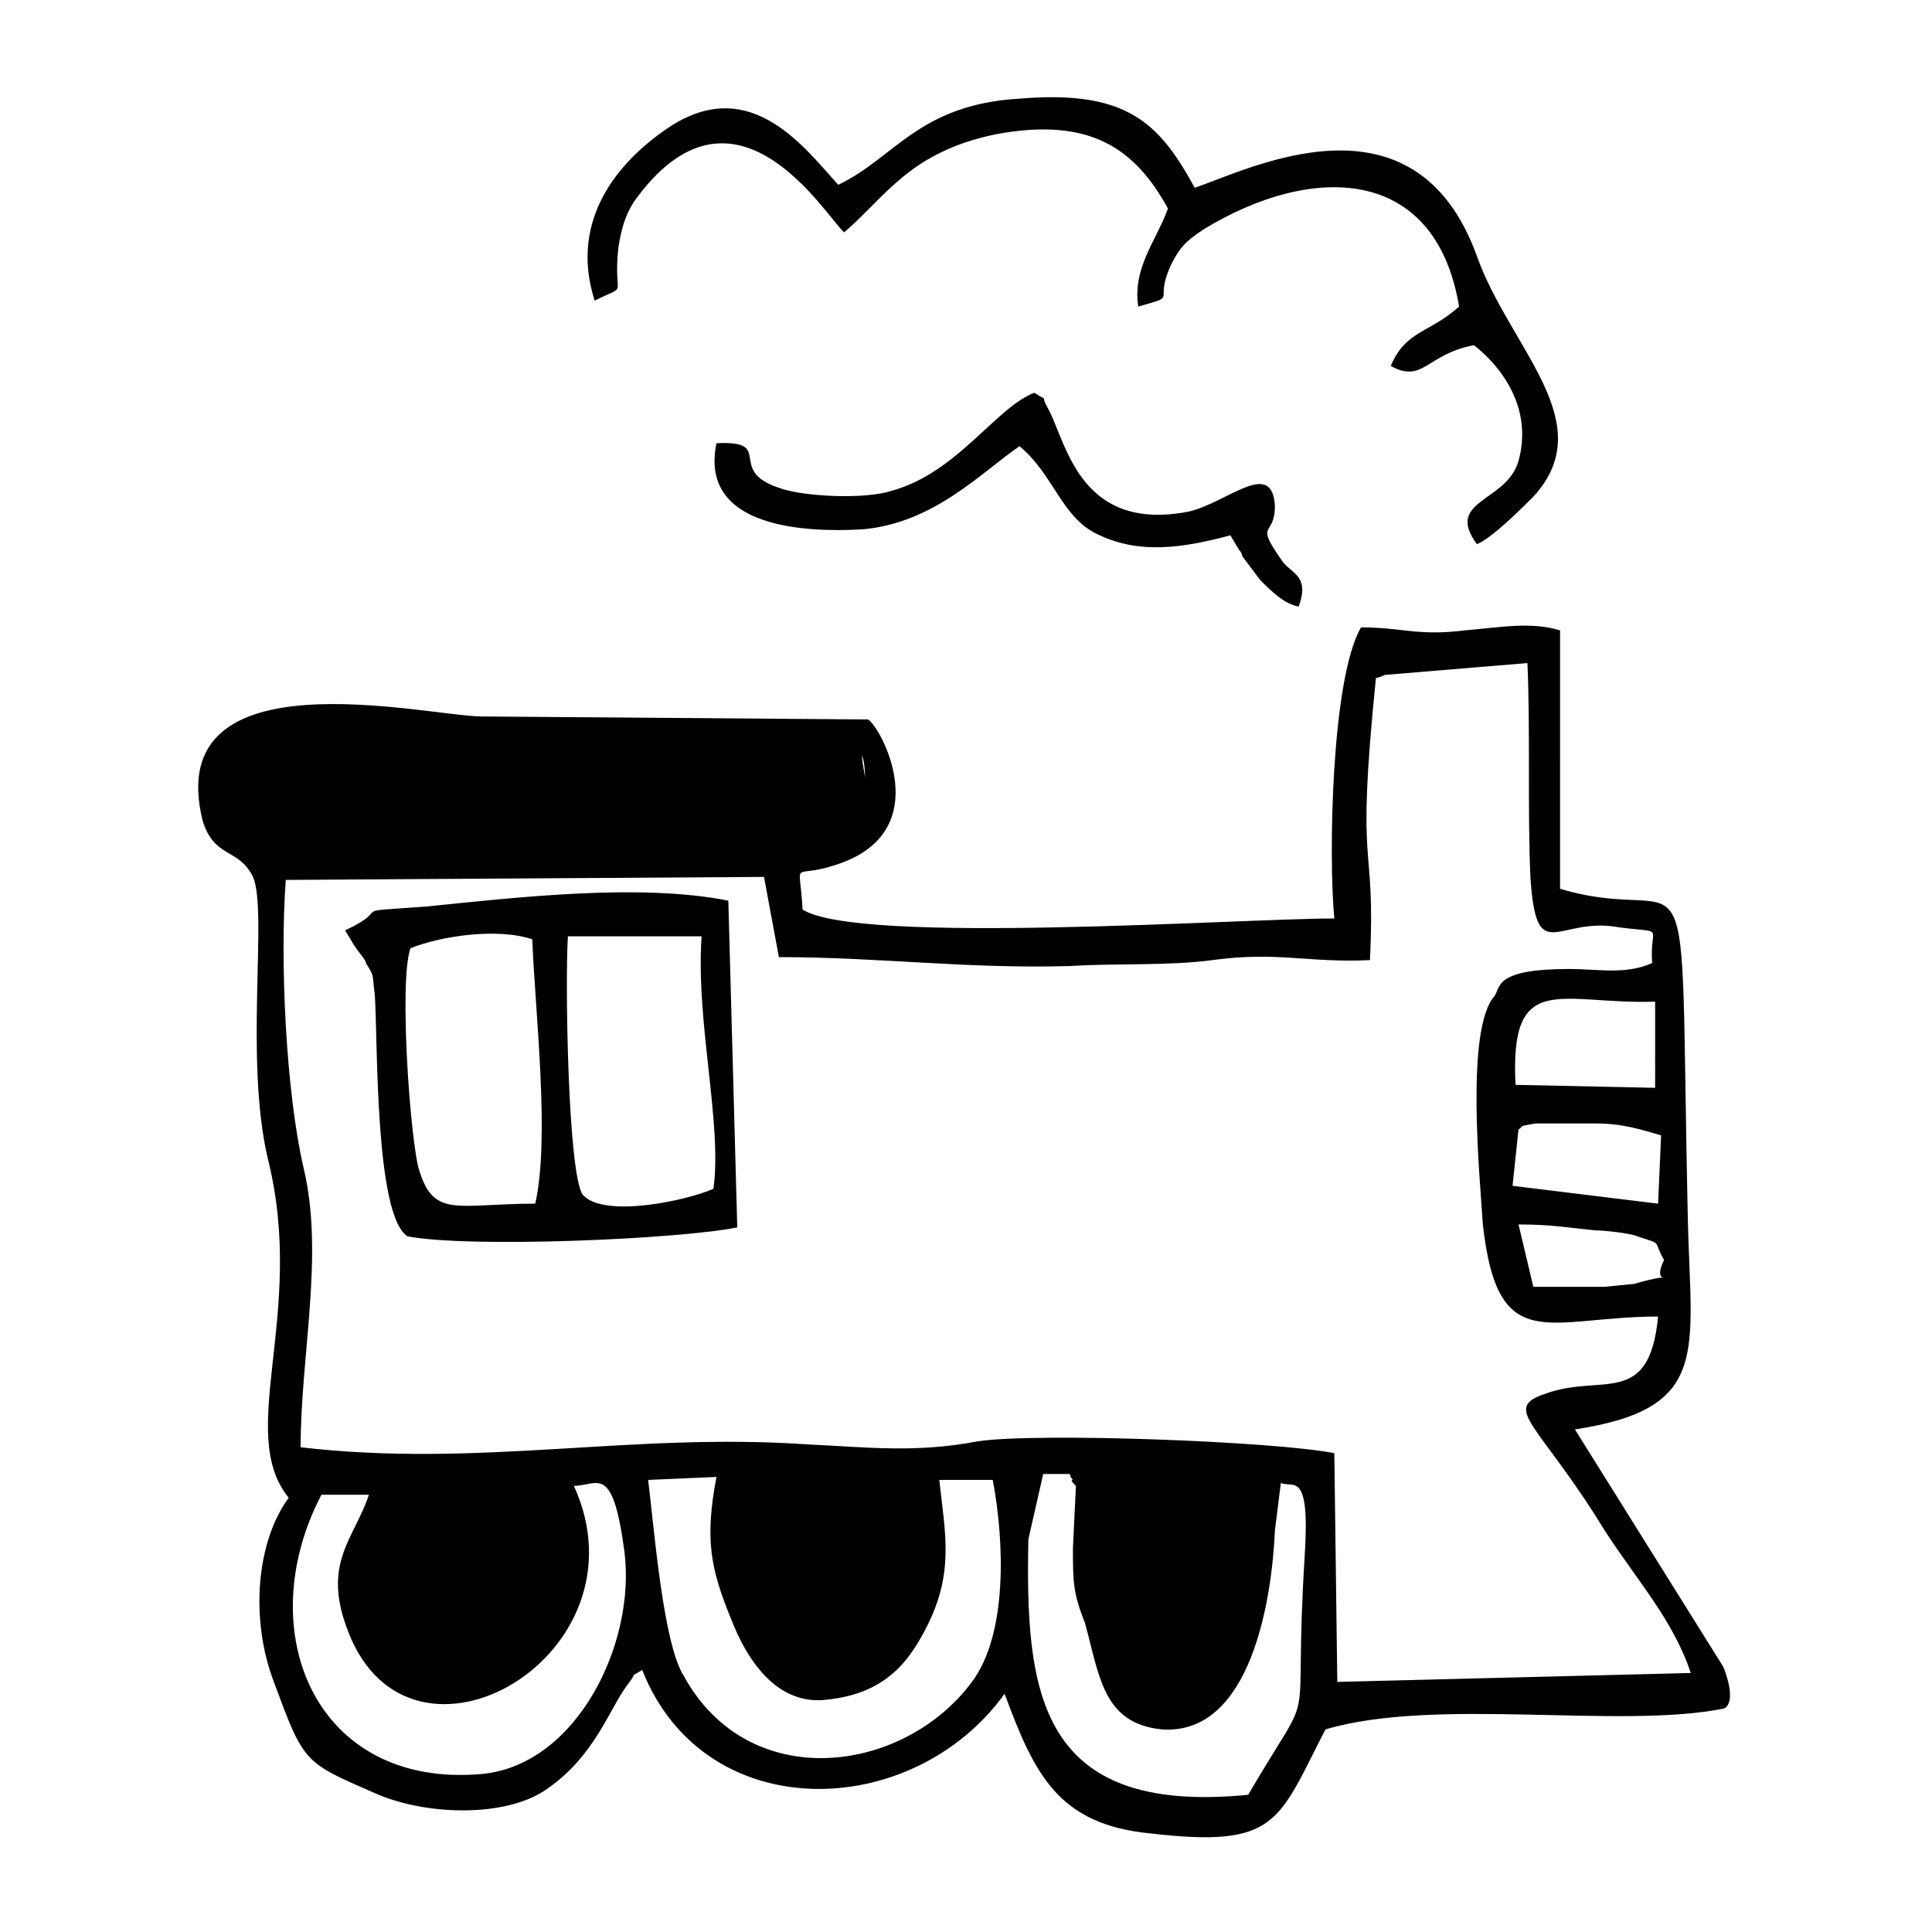 <?xml version="1.0" encoding="UTF-8"?>
<!-- Uploaded to: SVG Repo, www.svgrepo.com, Generator: SVG Repo Mixer Tools -->
<svg fill="#000000" width="800px" height="800px" version="1.1" viewBox="144 144 512 512" xmlns="http://www.w3.org/2000/svg">
 <path d="m373.23 350.41c0-1.574 0-3.938-0.789-6.297 0 2.359 0.789 4.723 0.789 6.297zm75.57 242.46c5.512 0 10.234-2.363 14.168-6.297-3.934 3.934-8.656 6.297-14.168 6.297zm23.617-303.07s0.789 0.789 0.789 1.574l4.723 6.297c3.148 3.148 6.297 6.297 10.234 7.086 3.148-8.66-2.363-8.66-4.723-12.594-7.086-10.234-1.574-5.512-1.574-14.168-0.789-12.594-12.594-0.789-22.828 1.574-28.34 5.512-32.273-17.32-37-26.766-3.148-5.512 0.789-1.574-3.938-4.723-10.234 3.938-20.469 21.254-37.785 25.977-7.086 2.363-23.617 1.574-29.914-0.789-14.168-4.723-0.789-12.594-16.531-11.809-4.723 22.828 24.402 23.617 38.574 22.828 18.895-1.574 31.488-14.957 41.723-22.043 8.66 7.086 11.02 18.105 19.68 22.828 11.809 6.297 24.402 3.938 36.211 0.789zm-187.36 103.12c0.789 19.68 4.723 52.742 0.789 70.062-20.469 0-26.766 3.938-30.699-8.66-2.363-7.086-5.512-50.383-2.363-59.039 7.871-3.152 22.828-5.512 32.273-2.363zm44.871-0.789c-1.574 22.828 5.512 49.594 3.148 66.914-7.086 3.148-29.125 7.871-34.637 1.574-3.938-5.512-4.723-56.68-3.938-68.488zm7.086-9.445c-23.617-4.723-56.68-0.789-80.293 1.574-22.043 1.574-7.871 0-21.254 6.297l2.363 3.938c1.574 2.363 3.148 3.938 3.148 4.723 2.363 3.938 1.574 2.363 2.363 8.66 0.789 12.594 0 58.254 8.66 63.762 16.531 3.148 71.637 0.789 87.379-2.363zm197.59-147.21c7.086 5.512 15.742 16.531 11.809 30.699-3.148 11.02-19.68 10.234-11.02 22.043 3.938-1.574 11.809-9.445 14.957-12.594 18.105-19.68-6.297-39.359-14.957-63.762-16.531-45.656-60.613-22.828-74.785-18.105-9.445-17.32-18.105-25.977-46.445-23.617-26.766 1.574-33.062 15.742-48.02 22.828-8.66-9.445-22.828-29.125-44.082-15.742-13.383 8.66-27.551 24.402-20.469 46.445 9.445-4.723 4.723 0 6.297-14.168 0.789-4.723 1.574-7.871 3.938-11.809 26.766-37.785 51.168 3.938 55.891 7.871 11.02-9.449 17.32-21.258 40.148-25.98 25.191-4.723 37 3.938 45.656 19.68-3.148 8.66-9.445 15.742-7.871 25.977 11.02-3.148 3.938-0.789 8.66-11.02 2.363-4.723 3.938-6.297 8.66-9.445 28.336-17.32 61.398-17.32 67.699 20.465-7.871 7.086-14.168 6.297-18.105 15.742 8.656 4.727 9.445-3.144 22.039-5.508zm-238.52 302.29c6.297 0 10.234-6.297 13.383 17.32 3.148 24.402-12.594 56.68-37.785 59.039-44.082 3.938-61.402-37.785-42.508-73.996h12.594c-3.938 11.809-12.594 18.105-5.512 36.211 16.535 43.297 80.297 6.297 59.828-38.574zm96.828-1.574h14.168c3.148 16.531 3.938 40.934-5.512 53.531-18.105 24.402-59.039 29.914-76.359-1.574-5.512-8.66-7.871-39.359-9.445-51.957l18.105-0.789c-3.148 16.531-1.574 24.402 3.938 37.785 3.938 10.234 11.809 22.828 25.191 21.254 15.742-1.574 22.043-10.234 26.766-19.68 7.086-14.168 4.723-24.398 3.148-38.57zm90.527 0.789c3.148 1.574 7.871-3.938 6.297 19.68-3.148 51.168 3.938 30.699-14.957 62.977-55.891 5.512-59.039-27.551-58.254-67.699l3.938-17.32h7.086c0 0.789 0.789 1.574 0.789 1.574-0.789 0 0 0.789 0.789 1.574l-0.789 16.531c0 8.66 0 11.809 3.148 19.68 3.938 14.168 4.723 26.766 20.469 28.34 23.617 1.574 29.125-34.637 29.914-52.742zm62.977-68.488c8.66 0 12.594 0.789 20.469 1.574 2.363 0 9.445 0.789 11.02 1.574 7.086 2.363 3.938 0.789 7.086 6.297-3.938 7.871 5.512 2.363-7.871 6.297 0 0-7.871 0.789-7.871 0.789h-18.895zm35.426-69.273c-7.086 3.148-14.168 1.574-22.043 1.574-19.68 0-18.105 4.723-19.68 7.086-7.871 8.66-3.938 48.02-3.148 60.613 3.938 35.426 17.32 24.402 46.445 24.402-2.363 24.402-14.957 14.957-29.914 20.469-11.809 3.938-1.574 7.871 15.742 36.211 8.66 13.383 18.105 23.617 22.828 37.785l-93.676 2.363-0.789-60.613c-15.742-3.148-78.719-5.512-94.465-3.148-16.531 3.148-29.125 1.574-45.656 0.789-46.445-3.148-86.594 6.297-133.82 0.789 0-24.402 6.297-51.168 0.789-73.996-4.723-20.469-6.297-55.105-4.723-76.359l126.74-0.793 3.938 21.254c26.766 0 49.594 3.148 77.145 2.363 12.594-0.789 25.977 0 37.785-1.574 17.32-2.363 25.191 0.789 41.723 0 1.574-33.852-3.938-20.469 1.574-74.785 0.789 0 2.363-0.789 2.363-0.789l37.785-3.148c0.789 18.105 0 39.359 0.789 56.68 1.574 24.402 7.086 10.234 23.617 13.383 12.59 1.574 7.867-0.789 8.656 9.445zm-35.426 44.082c1.574-0.789-0.789-0.789 4.723-1.574h15.742c7.086 0 11.809 1.574 17.32 3.148l-0.785 18.109-38.574-4.723zm36.211-11.02-36.996-0.785c-1.574-30.699 11.809-21.254 37-22.043zm-25.191-121.23c-7.871-2.363-15.742-0.789-25.191 0-12.594 1.574-16.531-0.789-27.551-0.789-7.871 13.383-8.66 60.613-7.086 77.145-25.191 0-125.95 7.086-140.91-2.363-0.789-14.168-3.148-7.871 8.66-11.809 27.551-8.66 11.809-37 8.66-38.574l-102.34-0.789c-14.168 0-85.02-17.32-73.996 27.551 3.148 10.246 9.445 7.098 13.383 14.969 3.938 9.445-2.363 48.02 3.938 74.785 10.234 40.934-8.66 72.422 5.512 89.742-8.66 11.809-10.234 32.273-3.938 48.805 7.871 21.254 7.871 21.254 25.977 29.125 13.383 6.297 35.426 7.086 46.445-0.789 12.594-8.66 16.531-21.254 21.254-27.551 3.148-3.938 0-1.574 3.938-3.938 16.531 41.723 71.637 40.148 96.039 6.297 7.871 21.254 14.168 34.637 38.574 37 33.852 3.938 33.852-3.148 46.445-27.551 29.125-8.66 77.934 0 105.48-5.512 0 0 3.938-0.789 0-11.02l-39.359-62.977c36.211-5.512 30.699-20.469 29.914-55.891-2.363-108.63 3.148-76.359-33.852-87.379z" fill-rule="evenodd"/>
</svg>